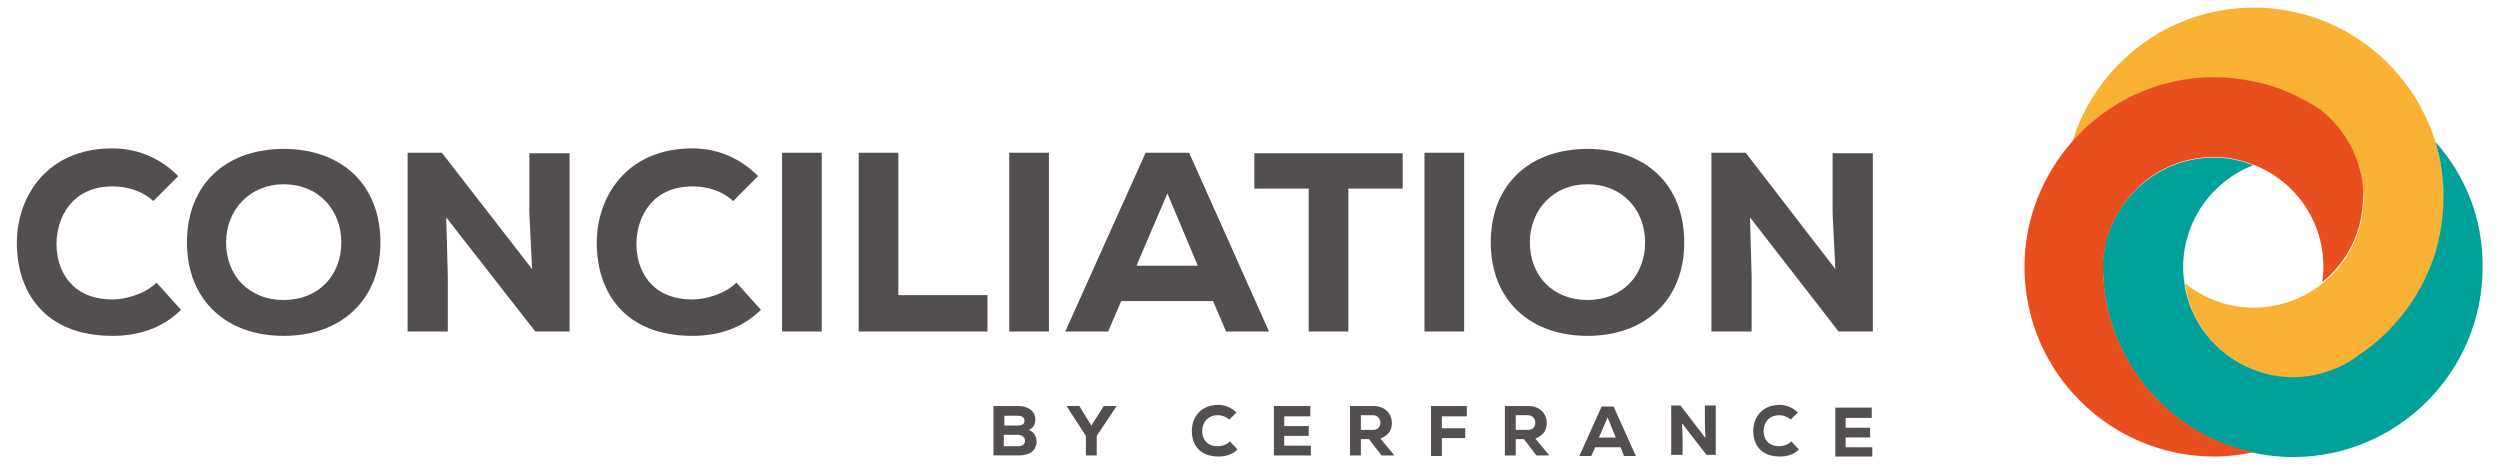 <svg version="1.1" id="Calque_1" xmlns="http://www.w3.org/2000/svg" x="0" y="0" viewBox="0 0 460 85.4" style="enable-background:new 0 0 460 85.4" xml:space="preserve"><style>.st1{fill:#00a19a}.st2{fill:#e94f1e}</style><path d="M187.3 74.7c1.7 0 3.2.8 3.2 2.5 0 .8-.3 1.5-1.2 1.9 1.1.4 1.6 1.6 1.4 2.6-.3 1.5-1.5 2.1-3.3 2.1h-4.6v-9.1h4.5zm-2.5 3.6h2.5c.8 0 1.2-.3 1.2-.9 0-.5-.4-.9-1.2-.9h-2.5v1.8zm0 3.8h2.5c.9 0 1.3-.4 1.3-1s-.5-1.1-1.4-1.1h-2.5v2.1zm16-3.8 2.3-3.6h2.3v.1l-3.6 5.4v3.6h-2v-3.6l-3.5-5.4v-.1h2.3l2.2 3.6zm26.9 4.4c-.9.9-2.1 1.3-3.5 1.3-3.5 0-4.9-2.2-4.9-4.7 0-2.4 1.5-4.8 4.9-4.8 1.2 0 2.4.5 3.3 1.4l-1.3 1.3c-.6-.5-1.3-.8-2.1-.8-2.1 0-2.9 1.6-2.9 2.9 0 1.3.7 2.8 2.9 2.8.7 0 1.7-.3 2.2-.9l1.4 1.5zm13.6 1.1h-6.9v-9.1h6.7v1.9h-4.8v1.8h4.5v1.8h-4.5V82h4.9v1.8zm15.1 0h-2.2l-2.3-3h-1.5v3h-2v-9.1h4.3c2.2 0 3.4 1.5 3.4 3.1 0 1.2-.4 2.2-2.1 2.9l2.5 3v.1zm-6-7.3v2.6h2.3c.9 0 1.3-.7 1.3-1.3 0-.6-.4-1.4-1.4-1.4h-2.2zm12.9 7.3v-9.1h6.6v1.9h-4.6v2.2h4.3v1.8h-4.3v3.3h-2zm21.6 0h-2.2l-2.3-3h-1.5v3h-2v-9.1h4.3c2.2 0 3.4 1.5 3.4 3.1 0 1.2-.4 2.2-2.1 2.9l2.5 3v.1zm-6-7.3v2.6h2.3c.9 0 1.3-.7 1.3-1.3 0-.6-.4-1.4-1.4-1.4h-2.2zm19.3 5.8h-4.7l-.7 1.6h-2.2l4.1-9.1h2.2l4.1 9.1h-2.2l-.6-1.6zm-2.4-5.5-1.6 3.7h3.1l-1.5-3.7zm18 3.8-.1-2.9v-3.1h2v9.1H314l-4.5-5.8.1 3v2.8h-2.1v-9.1h1.7l4.6 6zm17.2 2.1c-.9.9-2.1 1.3-3.5 1.3-3.5 0-4.9-2.2-4.9-4.7 0-2.4 1.5-4.8 4.9-4.8 1.2 0 2.4.5 3.3 1.4l-1.3 1.3c-.6-.5-1.3-.8-2.1-.8-2.1 0-2.9 1.6-2.9 2.9 0 1.3.7 2.8 2.9 2.8.7 0 1.7-.3 2.2-.9l1.4 1.5zm13.6 1.3h-6.9v-9h6.7v1.9h-4.8v1.8h4.5v1.8h-4.5v1.8h4.9V84zM33.3 57c-3.4 3.4-7.8 4.8-12.6 4.8-12.5 0-17.6-8.1-17.6-17.1 0-8.5 5.5-17.4 17.6-17.4 4.5 0 8.7 1.7 12.1 5.1L28.2 37c-2-1.9-4.8-2.7-7.5-2.7-7.5 0-10.3 5.8-10.3 10.6s2.7 10.2 10.3 10.2c2.6 0 6.1-1.1 8.1-3.1l4.5 5zm18.9 4.8c-10.5 0-17.8-6.5-17.8-17.2s7.2-17.2 17.8-17.2S70 33.9 70 44.6s-7.3 17.2-17.8 17.2zm0-27.9c-6.2 0-10.6 4.7-10.6 10.7 0 6.2 4.3 10.6 10.6 10.6 6.4 0 10.6-4.5 10.6-10.6 0-6-4.2-10.7-10.6-10.7zm45.7 15.6-.5-10.3v-11h7.4V61h-6.3L82.1 40l.3 10.8V61H75V28.1h6.3l16.6 21.4zM140 57c-3.4 3.4-7.8 4.8-12.6 4.8-12.5 0-17.6-8.1-17.6-17.1 0-8.5 5.5-17.4 17.6-17.4 4.5 0 8.7 1.7 12.1 5.1l-4.6 4.6c-2-1.9-4.8-2.7-7.5-2.7-7.5 0-10.3 5.8-10.3 10.6s2.7 10.2 10.3 10.2c2.6 0 6.1-1.1 8.1-3.1l4.5 5zm3.9 4V28.1h7.3V61h-7.3zm21.4-32.9v26.2h16.4V61H158V28.1h7.3zM185.7 61V28.1h7.3V61h-7.3zm37.5-5.6h-16.9l-2.4 5.6H196l14.8-32.9h8L233.5 61h-7.9l-2.4-5.6zm-8.4-19.8-5.7 13.3h11.3l-5.6-13.3zm26-.9h-10v-6.5h27.3v6.5h-10V61h-7.3V34.7zM262.1 61V28.1h7.3V61h-7.3zm30 .8c-10.5 0-17.8-6.5-17.8-17.2s7.2-17.2 17.8-17.2 17.8 6.5 17.8 17.2-7.3 17.2-17.8 17.2zm0-27.9c-6.3 0-10.6 4.7-10.6 10.7 0 6.2 4.3 10.6 10.6 10.6 6.4 0 10.6-4.5 10.6-10.6 0-6-4.2-10.7-10.6-10.7zm45.6 15.6-.5-10.3v-11h7.4V61h-6.3L322 40l.3 10.8V61h-7.4V28.1h6.3l16.5 21.4z" style="fill:#534f4f"/><path class="st1" d="M422 17.4c1.6.7 3.2 1.6 4.7 2.6-1.4-1-3-1.9-4.7-2.6z"/><path class="st2" d="M434 65.3c-1.5 1-3.1 1.9-4.7 2.6 1.6-.6 3.2-1.5 4.7-2.6z"/><path d="M448.1 26.1c-4.4-14.3-17.7-24.7-33.4-24.7s-29 10.4-33.4 24.7c6.4-7.2 15.7-11.8 26.1-11.8 2.5 0 4.9.3 7.3.8 2.5.5 5 1.4 7.3 2.4 1.7.7 3.2 1.5 4.7 2.6 4.3 3.2 7.3 8 8 13.5.1.9.2 1.8.2 2.8 0 6.3-2.9 12-7.5 15.7-3.5 2.8-7.9 4.5-12.7 4.5-4.7 0-9.1-1.6-12.7-4.5 1 7.3 6 13.4 12.7 16 2.3.9 4.7 1.4 7.3 1.4 2.6 0 5-.5 7.3-1.4 1.6-.8 3.2-1.6 4.7-2.6 2.6-1.7 4.9-3.7 6.9-6 5.4-6.2 8.8-14.2 8.8-23.1-.1-3.7-.6-7.1-1.6-10.3z" style="fill:#f9b233"/><path class="st1" d="M448.1 26.1c1 3.2 1.5 6.6 1.5 10.2 0 8.9-3.3 16.9-8.8 23.1-2 2.3-4.3 4.3-6.9 6-1.4 1.1-3 2-4.7 2.6-2.3.9-4.7 1.4-7.3 1.4-2.6 0-5-.5-7.3-1.4-6.7-2.6-11.7-8.7-12.7-16-.1-.9-.2-1.8-.2-2.8 0-8.6 5.4-15.9 12.9-18.8-2.3-.9-4.7-1.4-7.3-1.4-4.8 0-9.2 1.7-12.7 4.5-4.6 3.7-7.7 9.4-7.7 15.7 0 .5 0 .9.1 1.4.1 3.1.6 6 1.5 8.8 3.7 12 13.7 21.3 26.1 23.9 2.3.5 4.8.8 7.3.8 19.3 0 34.9-15.7 34.9-34.9.1-8.9-3.2-17-8.7-23.1z"/><path class="st2" d="M434.7 33.5c-.8-5.5-3.7-10.3-8-13.5-1.5-1-3-1.8-4.7-2.6-2.3-1.1-4.7-1.9-7.3-2.4-2.3-.5-4.8-.8-7.3-.8-10.4 0-19.7 4.6-26.1 11.8-5.4 6.2-8.8 14.2-8.8 23.1 0 19.3 15.7 34.9 34.9 34.9 2.5 0 4.9-.3 7.2-.8-12.4-2.6-22.4-11.9-26.1-23.9-1-3.2-1.5-6.7-1.5-10.2v-1.2c.4-5.8 3.4-11 7.6-14.5 3.5-2.8 7.9-4.5 12.7-4.5 2.6 0 5 .5 7.3 1.4 7.6 2.9 12.9 10.2 12.9 18.8 0 .9-.1 1.9-.2 2.8 4.6-3.7 7.5-9.3 7.5-15.7.1-.9 0-1.8-.1-2.7z"/></svg>